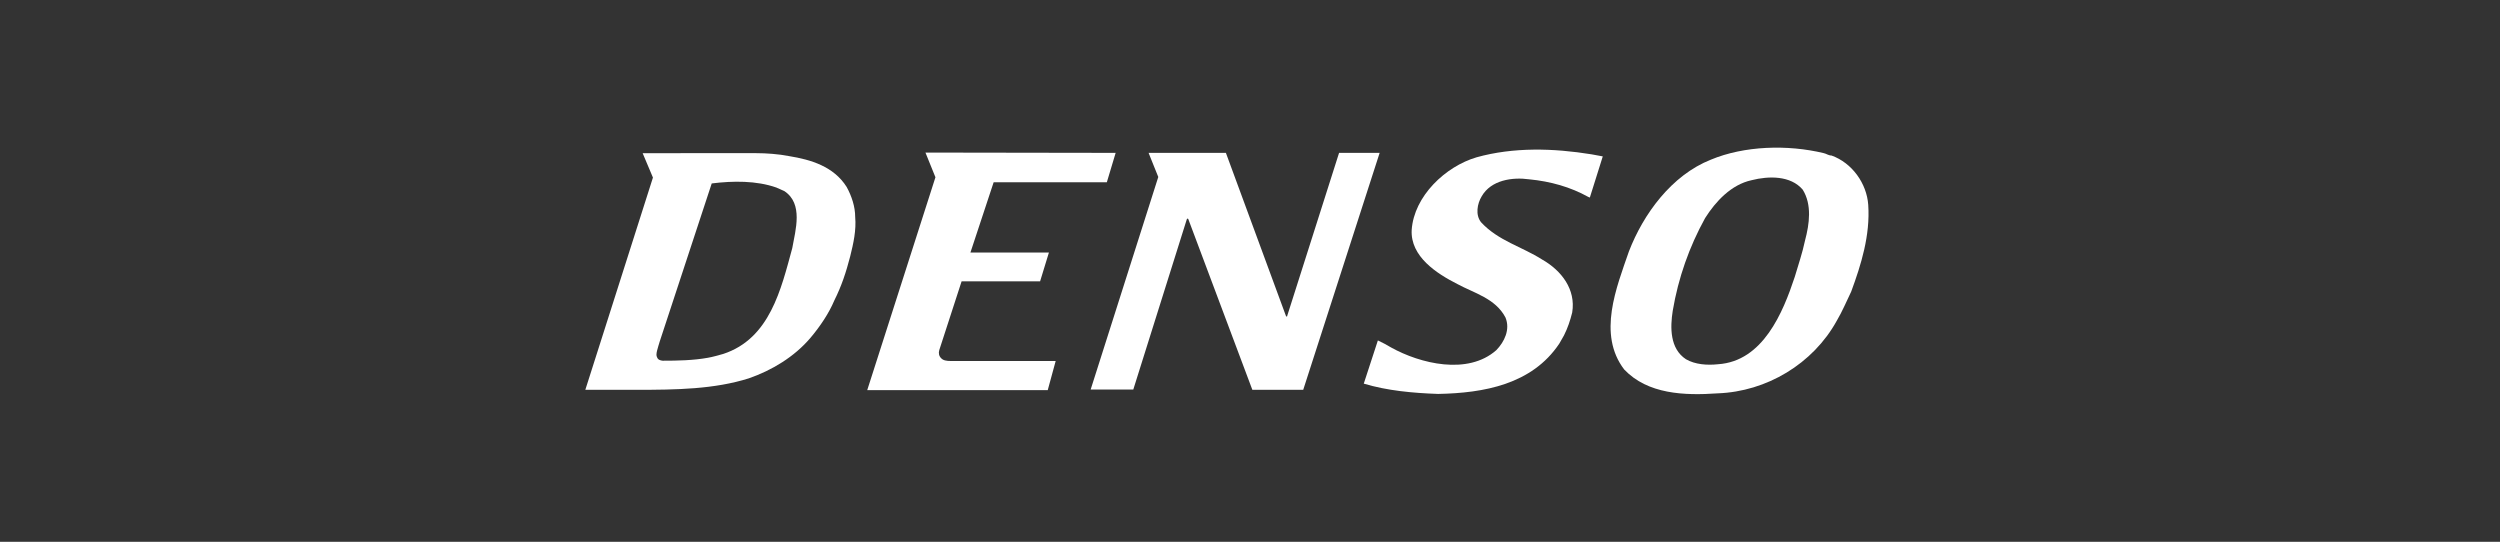 <?xml version="1.0" encoding="utf-8"?>
<!-- Generator: Adobe Illustrator 18.1.1, SVG Export Plug-In . SVG Version: 6.00 Build 0)  -->
<svg version="1.1" id="レイヤー_1" xmlns="http://www.w3.org/2000/svg" xmlns:xlink="http://www.w3.org/1999/xlink" x="0px"
	 y="0px" width="850.4px" height="184.3px" viewBox="283 50.2 850.4 184.3" enable-background="new 283 50.2 850.4 184.3"
	 xml:space="preserve">
<rect x="283" y="50.2" width="850.4" height="184.3" fill="#333333" stroke="none"/>
<g>
	<g>
		<path fill="#FFFFFF" d="M828.2,103.4l-4.4,14l-0.5-0.2c-6.1-3.4-12.9-5.3-20.1-6c-5.7-0.8-13,0.2-16.2,5.8
			c-1.5,2.5-2.2,6.3-0.2,8.8c5.8,6.3,13.9,8.3,20.8,12.7c6.5,3.7,11.5,10.1,10.2,18c-0.7,2.8-1.5,5.2-2.8,7.8
			c-0.5,0.9-1,1.8-1.6,2.8c-9.3,13.9-25.7,16.8-41.2,17.1c-8.6-0.3-17.3-1.1-25.3-3.5l4.8-14.7c1.5,0.7,3,1.5,4.5,2.4
			c9.9,5.5,26.1,9.5,35.8,0.9c2.7-2.8,4.8-7,3.1-11.1c-3.4-6.5-10.7-8.3-16.4-11.4c-6.9-3.5-16-9.3-15.5-18.4
			c0.8-11.5,11.5-21.6,22.1-24.7c12.6-3.5,26.1-3.1,39.1-1L828.2,103.4z"/>
		<path fill="#FFFFFF" d="M700,102.2l20.4,55.4c0.1,0.4,0.5,0.4,0.5-0.1l17.6-55.3h13.8l-26,80.6H709l-21.8-58.1
			c-0.1-0.2-0.4-0.2-0.5,0.1l-18.2,57.9H654l23-72.3l-3.3-8.2L700,102.2L700,102.2z"/>
		<path fill="#FFFFFF" d="M662.5,102.2l-3,10H621l-7.9,23.9h26.7l-3,9.8h-26.7l-7.6,23.4c-0.3,1-0.1,2,0.6,2.7c0.7,0.8,1.8,1,3.4,1
			h35.6l-2.7,9.9H578l23.2-72.4l-3.4-8.4L662.5,102.2L662.5,102.2z"/>
		<path fill="#FFFFFF" d="M903.4,102.3c0.9,0.2,1.6,0.8,2.6,0.8c7,2.5,12,9.5,12.5,16.8c0.7,10.3-2.4,20.3-5.8,29.5
			c-1.6,3.3-3,6.7-4.9,9.9c-8.1,14.7-23.9,24.1-40.5,24.7c-11.4,0.8-23.8,0.3-31.8-8.1c-9.2-12-2.6-28,1.6-40.2
			c4.9-12.7,14.5-25.9,27.9-31.2C876.3,99.8,891,99.3,903.4,102.3z M878.8,111.5c-6.9,1.5-12.2,7.2-15.8,12.9
			c-5.4,9.8-9.1,20.3-11,31.5c-0.9,5.7-1,12.9,4.5,16.5c3.1,1.8,7.2,2.1,10.9,1.7c15.3-1,22.1-17.6,26.1-29.7
			c1.2-4.1,2.6-8.1,3.5-12.4c1.5-5.6,2.4-12.2-0.8-17.3C892.1,109.9,884.7,110,878.8,111.5z"/>
		<path fill="#FFFFFF" d="M540.3,102.3c3.3,0,7.6,0.3,11.1,1c7.4,1.2,15.2,3.5,19.6,10.5c1.7,3.1,2.9,6.7,2.9,10.2
			c0.4,4.5-0.6,9-1.7,13.4c-1.4,5.4-2.9,10-5.4,15c-1.8,4.3-4.8,8.8-8.1,12.7c-5.5,6.5-13.2,11.1-21,13.8
			c-11.7,3.7-24.7,3.9-38.1,3.9h-17.5l23-72.2l-3.5-8.3H540.3L540.3,102.3z M547.1,114c-6.8-2.4-14.8-2.3-22-1.4l-17.7,53.8
			c-0.6,2.1-1.5,4.4-0.9,5.3c0.3,0.9,1.1,1.1,1.9,1.2c5.1,0,10.4-0.1,15.4-1c1.7-0.3,3.4-0.8,5.2-1.3c15.9-5.2,19.7-22.1,23.5-36
			c1.1-6.2,3.8-15.1-2.7-19.4L547.1,114z"/>
	</g>
</g>
</svg>
